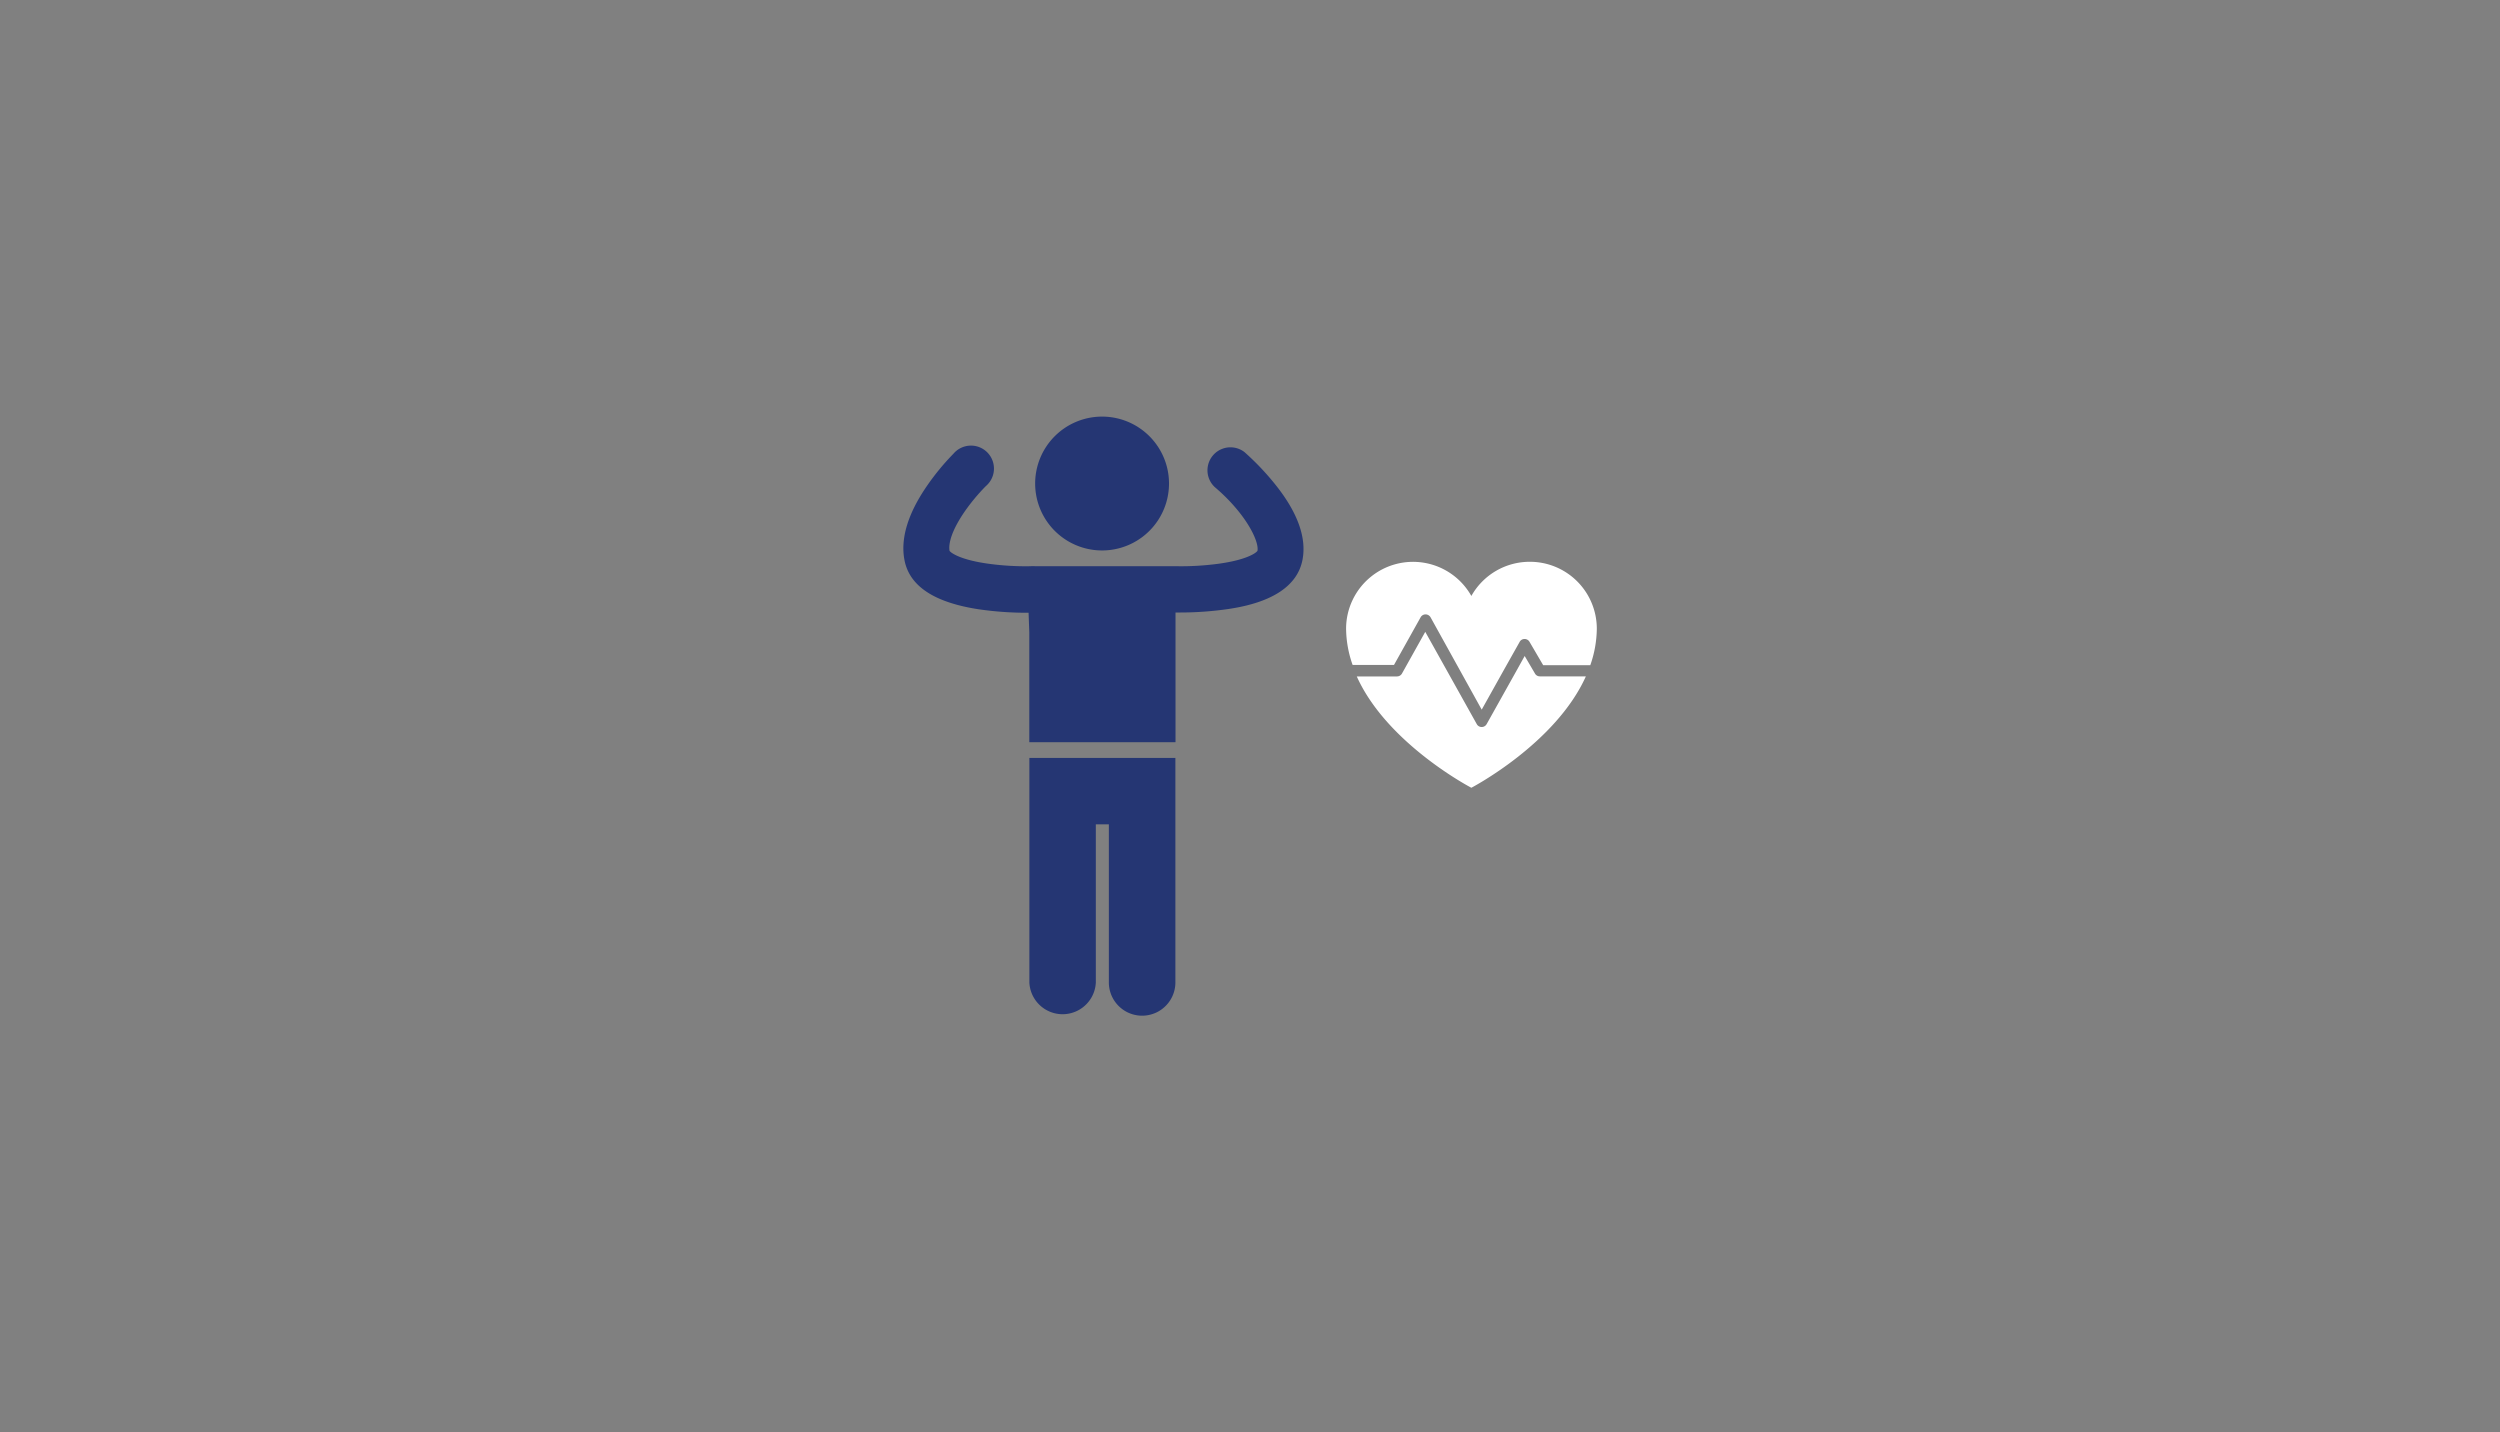<svg id="Layer_1" data-name="Layer 1" xmlns="http://www.w3.org/2000/svg" width="384" height="220" viewBox="0 0 384 220"><rect x="0" y="0" width="384" height="220" fill="#808080" stroke="none"/><path d="M158.11,150.9a5.11,5.11,0,0,0,10.21,0V126.62h2V150.9a5.11,5.11,0,0,0,10.22,0V116.42H158.11Zm11.23-66.35A10.28,10.28,0,1,0,159,74.28,10.28,10.28,0,0,0,169.34,84.55ZM195.9,74.44a40.59,40.59,0,0,0-4.75-5,3.53,3.53,0,0,0-4.57,5.37c4.71,4,6.83,8.25,6.57,9.79-.21.35-1.74,1.42-6.05,2a43.12,43.12,0,0,1-6.43.37l-.45,0h-3.09l-.37,0H161.92l-.38,0-.44,0H159a3.71,3.71,0,0,0-.67,0,41.8,41.8,0,0,1-6.35-.36c-4.38-.58-5.91-1.67-6.13-2-.12-.65-.1-2.47,2.25-5.93a29.86,29.86,0,0,1,3.31-4,3.53,3.53,0,1,0-4.95-5,37.59,37.59,0,0,0-4.11,5c-2.91,4.24-4.06,8.06-3.42,11.36.77,4,4.59,6.5,11.36,7.54a51.18,51.18,0,0,0,7.4.54h.3l.11,3V114h22.46V94.08h.74a51.18,51.18,0,0,0,7.4-.54c6.77-1,10.59-3.58,11.36-7.54C200.72,82.61,199.32,78.71,195.9,74.44Z" fill="#253673"/><path d="M235.78,103.47l-1.59-2.71-1.5,2.7-4.34,7.76a.87.87,0,0,1-.76.45.86.86,0,0,1-.76-.45l-7.91-14.17-3.58,6.41a.88.88,0,0,1-.76.44H208.4C213.06,114.27,226,121,226,121s12.93-6.74,17.59-17.11h-7.05A.85.85,0,0,1,235.78,103.47ZM235,86.29a10.27,10.27,0,0,0-9,5.25,10.28,10.28,0,0,0-19.24,5,17.09,17.09,0,0,0,1,5.59h6.36l4.09-7.32a.87.87,0,0,1,.76-.44.89.89,0,0,1,.76.44L227.59,109l3.58-6.41,2.25-4a.85.85,0,0,1,.75-.44.86.86,0,0,1,.76.43l2.1,3.59h7.24a17.36,17.36,0,0,0,1-5.59A10.28,10.28,0,0,0,235,86.29Z" fill="#fff"/></svg>
